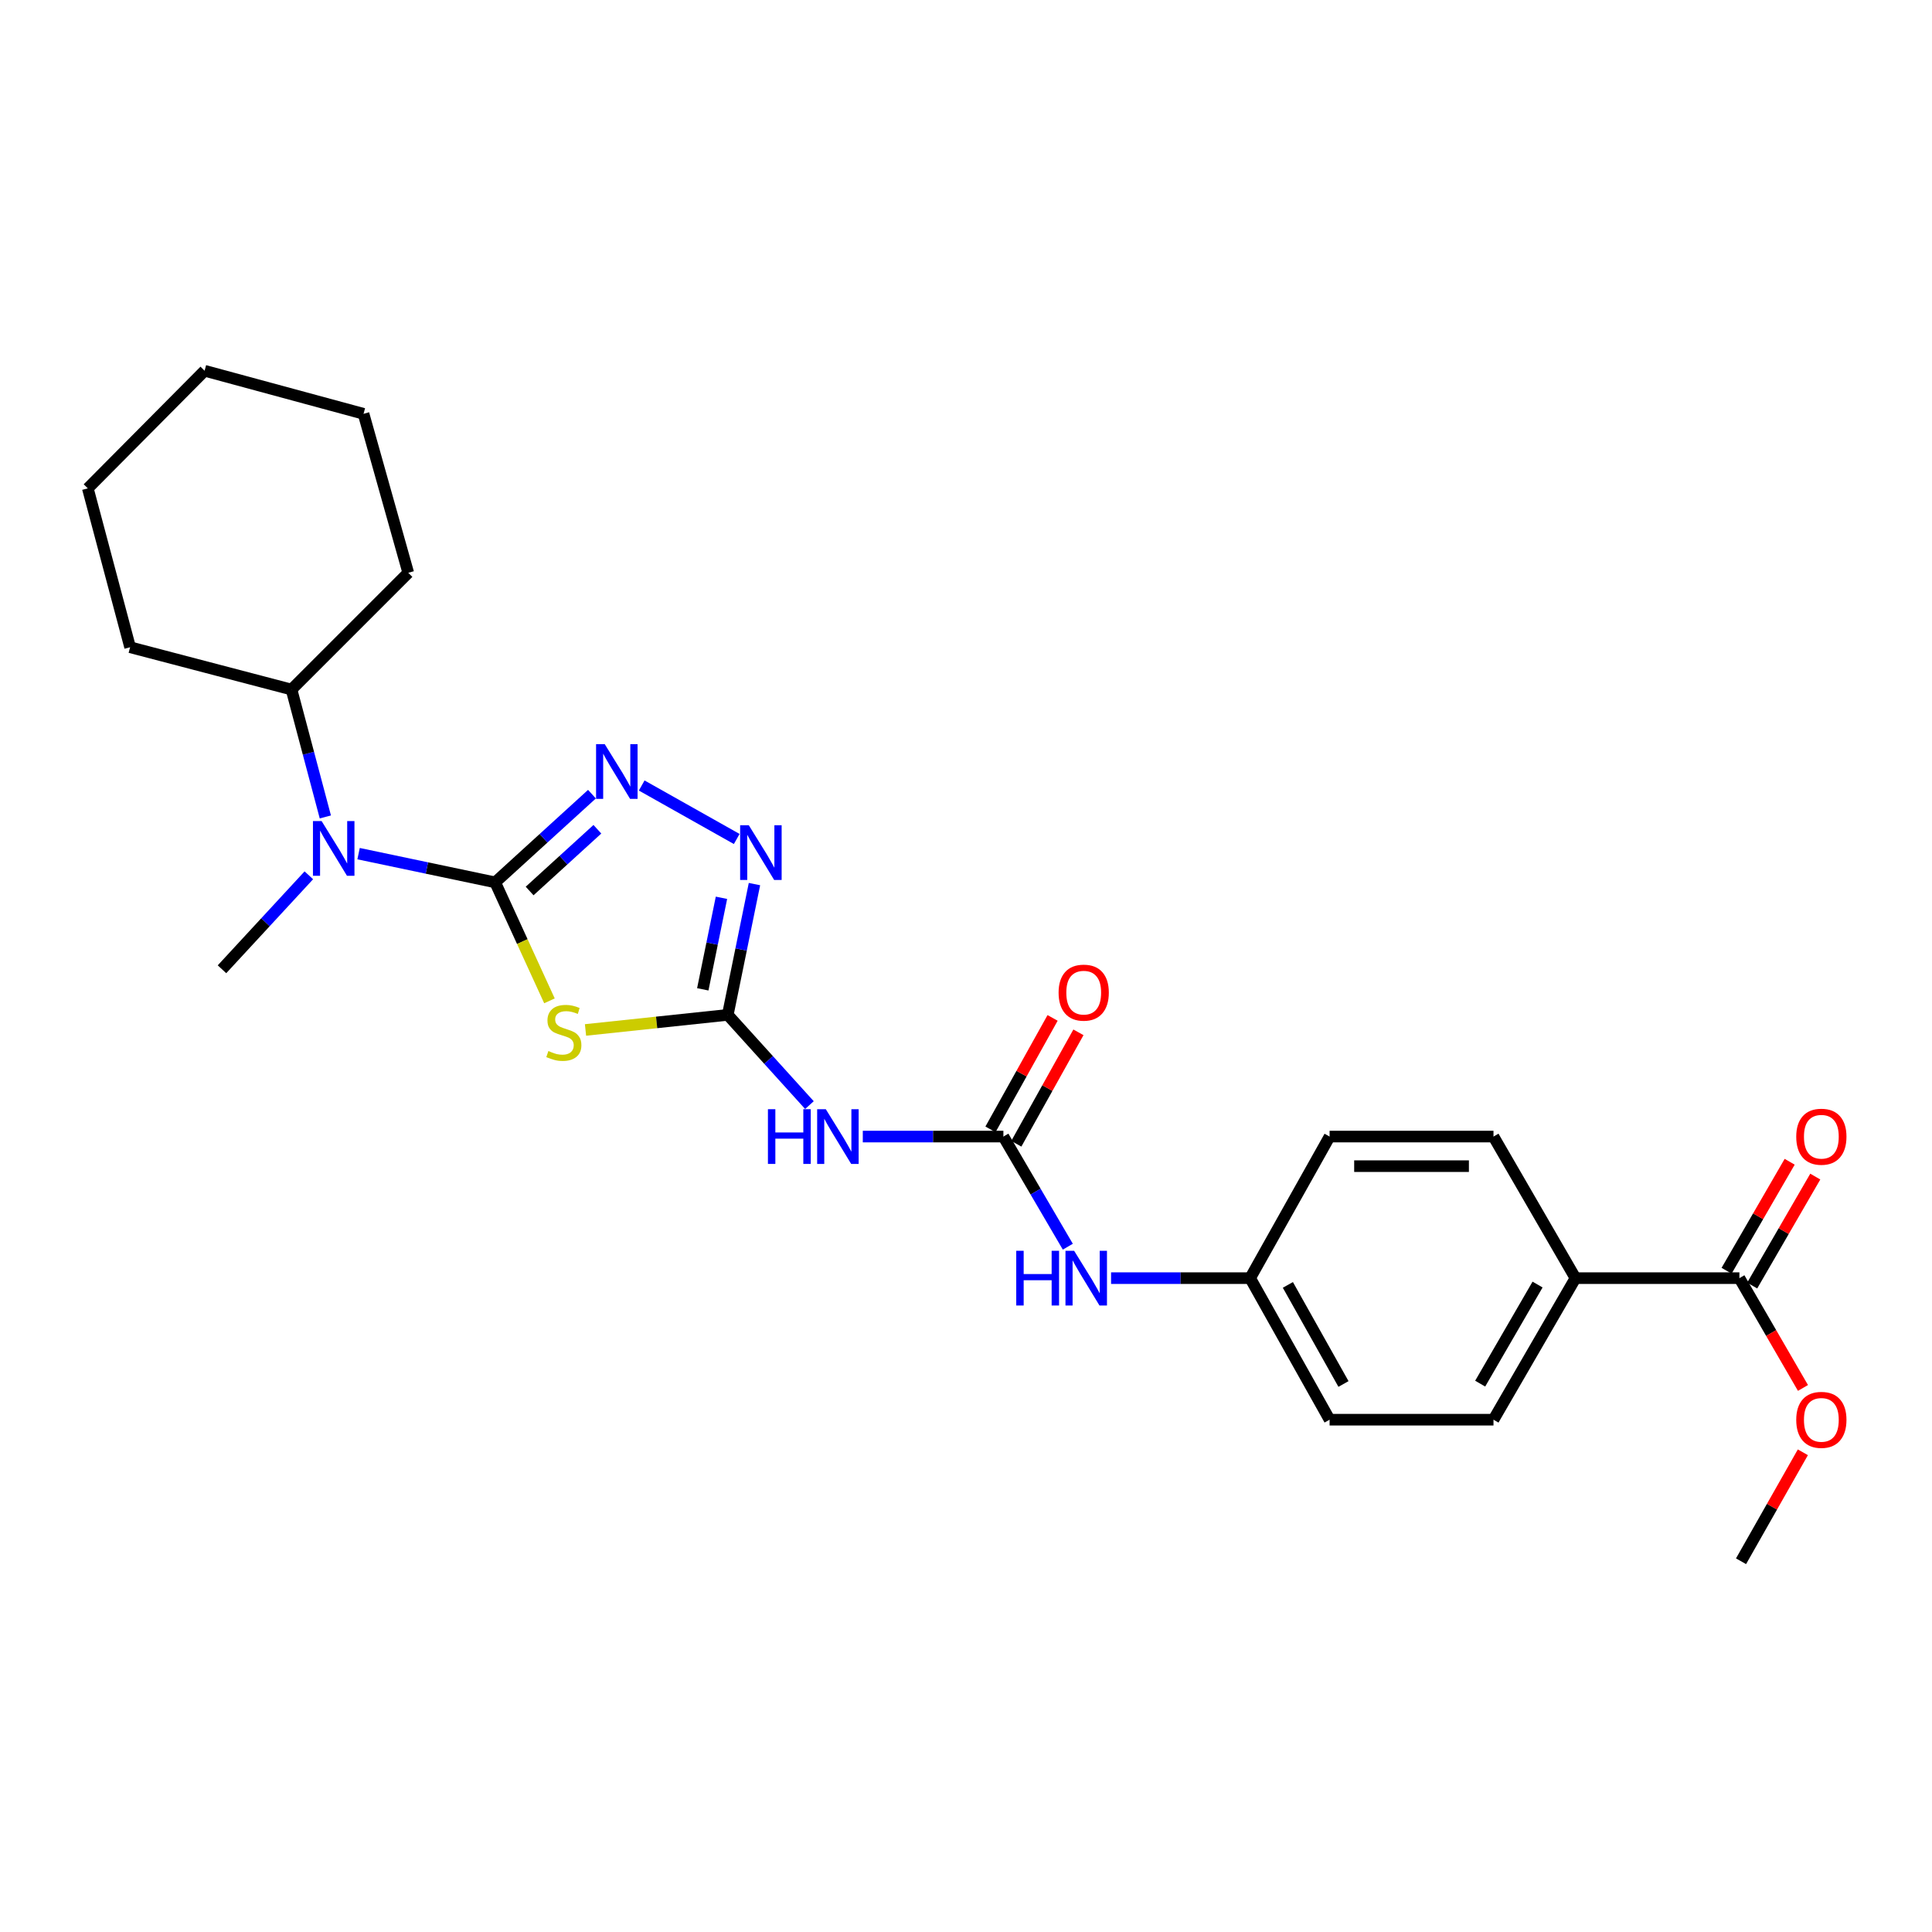 <?xml version='1.0' encoding='iso-8859-1'?>
<svg version='1.1' baseProfile='full'
              xmlns='http://www.w3.org/2000/svg'
                      xmlns:rdkit='http://www.rdkit.org/xml'
                      xmlns:xlink='http://www.w3.org/1999/xlink'
                  xml:space='preserve'
width='1000px' height='1000px' viewBox='0 0 1000 1000'>
<!-- END OF HEADER -->
<rect style='opacity:1.0;fill:#FFFFFF;stroke:none' width='1000' height='1000' x='0' y='0'> </rect>
<path class='bond-0' d='M 256.304,456.709 L 270.351,487.372' style='fill:none;fill-rule:evenodd;stroke:#000000;stroke-width:6px;stroke-linecap:butt;stroke-linejoin:miter;stroke-opacity:1' />
<path class='bond-0' d='M 270.351,487.372 L 284.399,518.036' style='fill:none;fill-rule:evenodd;stroke:#CCCC00;stroke-width:6px;stroke-linecap:butt;stroke-linejoin:miter;stroke-opacity:1' />
<path class='bond-2' d='M 256.304,456.709 L 281.351,433.882' style='fill:none;fill-rule:evenodd;stroke:#000000;stroke-width:6px;stroke-linecap:butt;stroke-linejoin:miter;stroke-opacity:1' />
<path class='bond-2' d='M 281.351,433.882 L 306.398,411.056' style='fill:none;fill-rule:evenodd;stroke:#0000FF;stroke-width:6px;stroke-linecap:butt;stroke-linejoin:miter;stroke-opacity:1' />
<path class='bond-2' d='M 274.134,461.18 L 291.667,445.202' style='fill:none;fill-rule:evenodd;stroke:#000000;stroke-width:6px;stroke-linecap:butt;stroke-linejoin:miter;stroke-opacity:1' />
<path class='bond-2' d='M 291.667,445.202 L 309.2,429.224' style='fill:none;fill-rule:evenodd;stroke:#0000FF;stroke-width:6px;stroke-linecap:butt;stroke-linejoin:miter;stroke-opacity:1' />
<path class='bond-6' d='M 256.304,456.709 L 220.952,449.277' style='fill:none;fill-rule:evenodd;stroke:#000000;stroke-width:6px;stroke-linecap:butt;stroke-linejoin:miter;stroke-opacity:1' />
<path class='bond-6' d='M 220.952,449.277 L 185.6,441.845' style='fill:none;fill-rule:evenodd;stroke:#0000FF;stroke-width:6px;stroke-linecap:butt;stroke-linejoin:miter;stroke-opacity:1' />
<path class='bond-1' d='M 303.057,533.101 L 339.874,529.198' style='fill:none;fill-rule:evenodd;stroke:#CCCC00;stroke-width:6px;stroke-linecap:butt;stroke-linejoin:miter;stroke-opacity:1' />
<path class='bond-1' d='M 339.874,529.198 L 376.691,525.296' style='fill:none;fill-rule:evenodd;stroke:#000000;stroke-width:6px;stroke-linecap:butt;stroke-linejoin:miter;stroke-opacity:1' />
<path class='bond-4' d='M 376.691,525.296 L 397.826,548.648' style='fill:none;fill-rule:evenodd;stroke:#000000;stroke-width:6px;stroke-linecap:butt;stroke-linejoin:miter;stroke-opacity:1' />
<path class='bond-4' d='M 397.826,548.648 L 418.961,572.001' style='fill:none;fill-rule:evenodd;stroke:#0000FF;stroke-width:6px;stroke-linecap:butt;stroke-linejoin:miter;stroke-opacity:1' />
<path class='bond-26' d='M 376.691,525.296 L 383.6,491.449' style='fill:none;fill-rule:evenodd;stroke:#000000;stroke-width:6px;stroke-linecap:butt;stroke-linejoin:miter;stroke-opacity:1' />
<path class='bond-26' d='M 383.6,491.449 L 390.508,457.603' style='fill:none;fill-rule:evenodd;stroke:#0000FF;stroke-width:6px;stroke-linecap:butt;stroke-linejoin:miter;stroke-opacity:1' />
<path class='bond-26' d='M 363.758,512.079 L 368.594,488.386' style='fill:none;fill-rule:evenodd;stroke:#000000;stroke-width:6px;stroke-linecap:butt;stroke-linejoin:miter;stroke-opacity:1' />
<path class='bond-26' d='M 368.594,488.386 L 373.43,464.694' style='fill:none;fill-rule:evenodd;stroke:#0000FF;stroke-width:6px;stroke-linecap:butt;stroke-linejoin:miter;stroke-opacity:1' />
<path class='bond-3' d='M 332.147,406.577 L 381.326,434.258' style='fill:none;fill-rule:evenodd;stroke:#0000FF;stroke-width:6px;stroke-linecap:butt;stroke-linejoin:miter;stroke-opacity:1' />
<path class='bond-5' d='M 446.58,588.284 L 482.967,588.284' style='fill:none;fill-rule:evenodd;stroke:#0000FF;stroke-width:6px;stroke-linecap:butt;stroke-linejoin:miter;stroke-opacity:1' />
<path class='bond-5' d='M 482.967,588.284 L 519.354,588.284' style='fill:none;fill-rule:evenodd;stroke:#000000;stroke-width:6px;stroke-linecap:butt;stroke-linejoin:miter;stroke-opacity:1' />
<path class='bond-8' d='M 519.354,588.284 L 536.028,616.785' style='fill:none;fill-rule:evenodd;stroke:#000000;stroke-width:6px;stroke-linecap:butt;stroke-linejoin:miter;stroke-opacity:1' />
<path class='bond-8' d='M 536.028,616.785 L 552.702,645.286' style='fill:none;fill-rule:evenodd;stroke:#0000FF;stroke-width:6px;stroke-linecap:butt;stroke-linejoin:miter;stroke-opacity:1' />
<path class='bond-10' d='M 526.042,592.013 L 542.12,563.172' style='fill:none;fill-rule:evenodd;stroke:#000000;stroke-width:6px;stroke-linecap:butt;stroke-linejoin:miter;stroke-opacity:1' />
<path class='bond-10' d='M 542.12,563.172 L 558.197,534.33' style='fill:none;fill-rule:evenodd;stroke:#FF0000;stroke-width:6px;stroke-linecap:butt;stroke-linejoin:miter;stroke-opacity:1' />
<path class='bond-10' d='M 512.665,584.556 L 528.742,555.715' style='fill:none;fill-rule:evenodd;stroke:#000000;stroke-width:6px;stroke-linecap:butt;stroke-linejoin:miter;stroke-opacity:1' />
<path class='bond-10' d='M 528.742,555.715 L 544.82,526.873' style='fill:none;fill-rule:evenodd;stroke:#FF0000;stroke-width:6px;stroke-linecap:butt;stroke-linejoin:miter;stroke-opacity:1' />
<path class='bond-12' d='M 168.399,422.851 L 159.641,389.878' style='fill:none;fill-rule:evenodd;stroke:#0000FF;stroke-width:6px;stroke-linecap:butt;stroke-linejoin:miter;stroke-opacity:1' />
<path class='bond-12' d='M 159.641,389.878 L 150.884,356.904' style='fill:none;fill-rule:evenodd;stroke:#000000;stroke-width:6px;stroke-linecap:butt;stroke-linejoin:miter;stroke-opacity:1' />
<path class='bond-19' d='M 159.855,453.061 L 137.378,477.377' style='fill:none;fill-rule:evenodd;stroke:#0000FF;stroke-width:6px;stroke-linecap:butt;stroke-linejoin:miter;stroke-opacity:1' />
<path class='bond-19' d='M 137.378,477.377 L 114.901,501.693' style='fill:none;fill-rule:evenodd;stroke:#000000;stroke-width:6px;stroke-linecap:butt;stroke-linejoin:miter;stroke-opacity:1' />
<path class='bond-7' d='M 900.306,661.568 L 815.459,661.568' style='fill:none;fill-rule:evenodd;stroke:#000000;stroke-width:6px;stroke-linecap:butt;stroke-linejoin:miter;stroke-opacity:1' />
<path class='bond-11' d='M 906.933,665.405 L 923.26,637.201' style='fill:none;fill-rule:evenodd;stroke:#000000;stroke-width:6px;stroke-linecap:butt;stroke-linejoin:miter;stroke-opacity:1' />
<path class='bond-11' d='M 923.26,637.201 L 939.587,608.998' style='fill:none;fill-rule:evenodd;stroke:#FF0000;stroke-width:6px;stroke-linecap:butt;stroke-linejoin:miter;stroke-opacity:1' />
<path class='bond-11' d='M 893.678,657.732 L 910.005,629.528' style='fill:none;fill-rule:evenodd;stroke:#000000;stroke-width:6px;stroke-linecap:butt;stroke-linejoin:miter;stroke-opacity:1' />
<path class='bond-11' d='M 910.005,629.528 L 926.332,601.325' style='fill:none;fill-rule:evenodd;stroke:#FF0000;stroke-width:6px;stroke-linecap:butt;stroke-linejoin:miter;stroke-opacity:1' />
<path class='bond-16' d='M 900.306,661.568 L 916.759,689.983' style='fill:none;fill-rule:evenodd;stroke:#000000;stroke-width:6px;stroke-linecap:butt;stroke-linejoin:miter;stroke-opacity:1' />
<path class='bond-16' d='M 916.759,689.983 L 933.212,718.399' style='fill:none;fill-rule:evenodd;stroke:#FF0000;stroke-width:6px;stroke-linecap:butt;stroke-linejoin:miter;stroke-opacity:1' />
<path class='bond-15' d='M 575.089,661.568 L 611.082,661.568' style='fill:none;fill-rule:evenodd;stroke:#0000FF;stroke-width:6px;stroke-linecap:butt;stroke-linejoin:miter;stroke-opacity:1' />
<path class='bond-15' d='M 611.082,661.568 L 647.075,661.568' style='fill:none;fill-rule:evenodd;stroke:#000000;stroke-width:6px;stroke-linecap:butt;stroke-linejoin:miter;stroke-opacity:1' />
<path class='bond-9' d='M 815.459,661.568 L 773.027,734.835' style='fill:none;fill-rule:evenodd;stroke:#000000;stroke-width:6px;stroke-linecap:butt;stroke-linejoin:miter;stroke-opacity:1' />
<path class='bond-9' d='M 795.841,664.883 L 766.138,716.17' style='fill:none;fill-rule:evenodd;stroke:#000000;stroke-width:6px;stroke-linecap:butt;stroke-linejoin:miter;stroke-opacity:1' />
<path class='bond-28' d='M 815.459,661.568 L 773.027,588.284' style='fill:none;fill-rule:evenodd;stroke:#000000;stroke-width:6px;stroke-linecap:butt;stroke-linejoin:miter;stroke-opacity:1' />
<path class='bond-20' d='M 150.884,356.904 L 211.311,296.476' style='fill:none;fill-rule:evenodd;stroke:#000000;stroke-width:6px;stroke-linecap:butt;stroke-linejoin:miter;stroke-opacity:1' />
<path class='bond-21' d='M 150.884,356.904 L 67.338,335.011' style='fill:none;fill-rule:evenodd;stroke:#000000;stroke-width:6px;stroke-linecap:butt;stroke-linejoin:miter;stroke-opacity:1' />
<path class='bond-13' d='M 773.027,734.835 L 688.197,734.835' style='fill:none;fill-rule:evenodd;stroke:#000000;stroke-width:6px;stroke-linecap:butt;stroke-linejoin:miter;stroke-opacity:1' />
<path class='bond-14' d='M 773.027,588.284 L 688.197,588.284' style='fill:none;fill-rule:evenodd;stroke:#000000;stroke-width:6px;stroke-linecap:butt;stroke-linejoin:miter;stroke-opacity:1' />
<path class='bond-14' d='M 760.302,603.6 L 700.921,603.6' style='fill:none;fill-rule:evenodd;stroke:#000000;stroke-width:6px;stroke-linecap:butt;stroke-linejoin:miter;stroke-opacity:1' />
<path class='bond-17' d='M 647.075,661.568 L 688.197,588.284' style='fill:none;fill-rule:evenodd;stroke:#000000;stroke-width:6px;stroke-linecap:butt;stroke-linejoin:miter;stroke-opacity:1' />
<path class='bond-18' d='M 647.075,661.568 L 688.197,734.835' style='fill:none;fill-rule:evenodd;stroke:#000000;stroke-width:6px;stroke-linecap:butt;stroke-linejoin:miter;stroke-opacity:1' />
<path class='bond-18' d='M 666.599,665.062 L 695.384,716.349' style='fill:none;fill-rule:evenodd;stroke:#000000;stroke-width:6px;stroke-linecap:butt;stroke-linejoin:miter;stroke-opacity:1' />
<path class='bond-22' d='M 933.159,751.701 L 917.158,779.902' style='fill:none;fill-rule:evenodd;stroke:#FF0000;stroke-width:6px;stroke-linecap:butt;stroke-linejoin:miter;stroke-opacity:1' />
<path class='bond-22' d='M 917.158,779.902 L 901.157,808.102' style='fill:none;fill-rule:evenodd;stroke:#000000;stroke-width:6px;stroke-linecap:butt;stroke-linejoin:miter;stroke-opacity:1' />
<path class='bond-23' d='M 211.311,296.476 L 188.168,214.19' style='fill:none;fill-rule:evenodd;stroke:#000000;stroke-width:6px;stroke-linecap:butt;stroke-linejoin:miter;stroke-opacity:1' />
<path class='bond-24' d='M 67.338,335.011 L 45.455,252.776' style='fill:none;fill-rule:evenodd;stroke:#000000;stroke-width:6px;stroke-linecap:butt;stroke-linejoin:miter;stroke-opacity:1' />
<path class='bond-27' d='M 188.168,214.19 L 105.899,191.898' style='fill:none;fill-rule:evenodd;stroke:#000000;stroke-width:6px;stroke-linecap:butt;stroke-linejoin:miter;stroke-opacity:1' />
<path class='bond-25' d='M 45.455,252.776 L 105.899,191.898' style='fill:none;fill-rule:evenodd;stroke:#000000;stroke-width:6px;stroke-linecap:butt;stroke-linejoin:miter;stroke-opacity:1' />
<path  class='atom-1' d='M 283.844 544.009
Q 284.164 544.129, 285.484 544.689
Q 286.804 545.249, 288.244 545.609
Q 289.724 545.929, 291.164 545.929
Q 293.844 545.929, 295.404 544.649
Q 296.964 543.329, 296.964 541.049
Q 296.964 539.489, 296.164 538.529
Q 295.404 537.569, 294.204 537.049
Q 293.004 536.529, 291.004 535.929
Q 288.484 535.169, 286.964 534.449
Q 285.484 533.729, 284.404 532.209
Q 283.364 530.689, 283.364 528.129
Q 283.364 524.569, 285.764 522.369
Q 288.204 520.169, 293.004 520.169
Q 296.284 520.169, 300.004 521.729
L 299.084 524.809
Q 295.684 523.409, 293.124 523.409
Q 290.364 523.409, 288.844 524.569
Q 287.324 525.689, 287.364 527.649
Q 287.364 529.169, 288.124 530.089
Q 288.924 531.009, 290.044 531.529
Q 291.204 532.049, 293.124 532.649
Q 295.684 533.449, 297.204 534.249
Q 298.724 535.049, 299.804 536.689
Q 300.924 538.289, 300.924 541.049
Q 300.924 544.969, 298.284 547.089
Q 295.684 549.169, 291.324 549.169
Q 288.804 549.169, 286.884 548.609
Q 285.004 548.089, 282.764 547.169
L 283.844 544.009
' fill='#CCCC00'/>
<path  class='atom-3' d='M 313.007 385.167
L 322.287 400.167
Q 323.207 401.647, 324.687 404.327
Q 326.167 407.007, 326.247 407.167
L 326.247 385.167
L 330.007 385.167
L 330.007 413.487
L 326.127 413.487
L 316.167 397.087
Q 315.007 395.167, 313.767 392.967
Q 312.567 390.767, 312.207 390.087
L 312.207 413.487
L 308.527 413.487
L 308.527 385.167
L 313.007 385.167
' fill='#0000FF'/>
<path  class='atom-4' d='M 387.576 427.14
L 396.856 442.14
Q 397.776 443.62, 399.256 446.3
Q 400.736 448.98, 400.816 449.14
L 400.816 427.14
L 404.576 427.14
L 404.576 455.46
L 400.696 455.46
L 390.736 439.06
Q 389.576 437.14, 388.336 434.94
Q 387.136 432.74, 386.776 432.06
L 386.776 455.46
L 383.096 455.46
L 383.096 427.14
L 387.576 427.14
' fill='#0000FF'/>
<path  class='atom-5' d='M 397.478 574.124
L 401.318 574.124
L 401.318 586.164
L 415.798 586.164
L 415.798 574.124
L 419.638 574.124
L 419.638 602.444
L 415.798 602.444
L 415.798 589.364
L 401.318 589.364
L 401.318 602.444
L 397.478 602.444
L 397.478 574.124
' fill='#0000FF'/>
<path  class='atom-5' d='M 427.438 574.124
L 436.718 589.124
Q 437.638 590.604, 439.118 593.284
Q 440.598 595.964, 440.678 596.124
L 440.678 574.124
L 444.438 574.124
L 444.438 602.444
L 440.558 602.444
L 430.598 586.044
Q 429.438 584.124, 428.198 581.924
Q 426.998 579.724, 426.638 579.044
L 426.638 602.444
L 422.958 602.444
L 422.958 574.124
L 427.438 574.124
' fill='#0000FF'/>
<path  class='atom-7' d='M 166.465 424.979
L 175.745 439.979
Q 176.665 441.459, 178.145 444.139
Q 179.625 446.819, 179.705 446.979
L 179.705 424.979
L 183.465 424.979
L 183.465 453.299
L 179.585 453.299
L 169.625 436.899
Q 168.465 434.979, 167.225 432.779
Q 166.025 430.579, 165.665 429.899
L 165.665 453.299
L 161.985 453.299
L 161.985 424.979
L 166.465 424.979
' fill='#0000FF'/>
<path  class='atom-9' d='M 526.008 647.408
L 529.848 647.408
L 529.848 659.448
L 544.328 659.448
L 544.328 647.408
L 548.168 647.408
L 548.168 675.728
L 544.328 675.728
L 544.328 662.648
L 529.848 662.648
L 529.848 675.728
L 526.008 675.728
L 526.008 647.408
' fill='#0000FF'/>
<path  class='atom-9' d='M 555.968 647.408
L 565.248 662.408
Q 566.168 663.888, 567.648 666.568
Q 569.128 669.248, 569.208 669.408
L 569.208 647.408
L 572.968 647.408
L 572.968 675.728
L 569.088 675.728
L 559.128 659.328
Q 557.968 657.408, 556.728 655.208
Q 555.528 653.008, 555.168 652.328
L 555.168 675.728
L 551.488 675.728
L 551.488 647.408
L 555.968 647.408
' fill='#0000FF'/>
<path  class='atom-11' d='M 547.926 513.787
Q 547.926 506.987, 551.286 503.187
Q 554.646 499.387, 560.926 499.387
Q 567.206 499.387, 570.566 503.187
Q 573.926 506.987, 573.926 513.787
Q 573.926 520.667, 570.526 524.587
Q 567.126 528.467, 560.926 528.467
Q 554.686 528.467, 551.286 524.587
Q 547.926 520.707, 547.926 513.787
M 560.926 525.267
Q 565.246 525.267, 567.566 522.387
Q 569.926 519.467, 569.926 513.787
Q 569.926 508.227, 567.566 505.427
Q 565.246 502.587, 560.926 502.587
Q 556.606 502.587, 554.246 505.387
Q 551.926 508.187, 551.926 513.787
Q 551.926 519.507, 554.246 522.387
Q 556.606 525.267, 560.926 525.267
' fill='#FF0000'/>
<path  class='atom-12' d='M 929.729 588.364
Q 929.729 581.564, 933.089 577.764
Q 936.449 573.964, 942.729 573.964
Q 949.009 573.964, 952.369 577.764
Q 955.729 581.564, 955.729 588.364
Q 955.729 595.244, 952.329 599.164
Q 948.929 603.044, 942.729 603.044
Q 936.489 603.044, 933.089 599.164
Q 929.729 595.284, 929.729 588.364
M 942.729 599.844
Q 947.049 599.844, 949.369 596.964
Q 951.729 594.044, 951.729 588.364
Q 951.729 582.804, 949.369 580.004
Q 947.049 577.164, 942.729 577.164
Q 938.409 577.164, 936.049 579.964
Q 933.729 582.764, 933.729 588.364
Q 933.729 594.084, 936.049 596.964
Q 938.409 599.844, 942.729 599.844
' fill='#FF0000'/>
<path  class='atom-17' d='M 929.729 734.915
Q 929.729 728.115, 933.089 724.315
Q 936.449 720.515, 942.729 720.515
Q 949.009 720.515, 952.369 724.315
Q 955.729 728.115, 955.729 734.915
Q 955.729 741.795, 952.329 745.715
Q 948.929 749.595, 942.729 749.595
Q 936.489 749.595, 933.089 745.715
Q 929.729 741.835, 929.729 734.915
M 942.729 746.395
Q 947.049 746.395, 949.369 743.515
Q 951.729 740.595, 951.729 734.915
Q 951.729 729.355, 949.369 726.555
Q 947.049 723.715, 942.729 723.715
Q 938.409 723.715, 936.049 726.515
Q 933.729 729.315, 933.729 734.915
Q 933.729 740.635, 936.049 743.515
Q 938.409 746.395, 942.729 746.395
' fill='#FF0000'/>
</svg>
